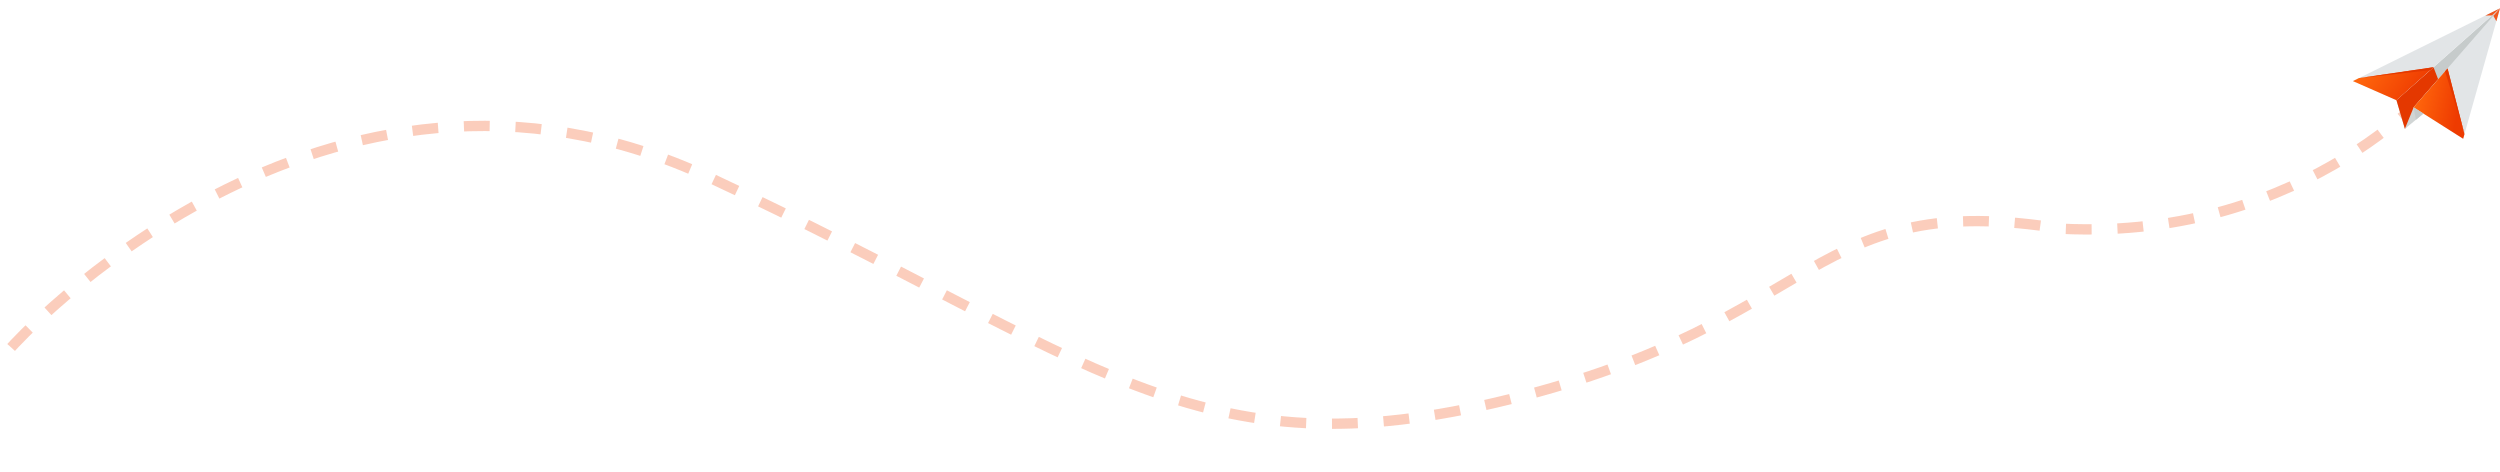 <svg width="969" height="183" viewBox="0 0 969 183" fill="none" xmlns="http://www.w3.org/2000/svg">
<path opacity="0.3" d="M4.321 134.669C4.321 134.669 125.204 -1.156 275.083 68.856C424.963 138.869 462.727 185.102 585.135 154.758C707.544 124.414 701.286 72.79 799.19 88.668C895.464 93.292 946.358 30.317 946.358 30.317" stroke="#F1571E" stroke-width="4" stroke-miterlimit="10" stroke-dasharray="10 10"/>
<path d="M969 3.219L932.132 49.919L928.854 38.8L969 3.219Z" fill="#C6CBCB"/>
<path d="M943.231 26.058L945.761 32.654L932.131 49.919L928.854 38.8L943.231 26.058Z" fill="#E43800"/>
<path d="M932.132 49.919L935.526 41.609L969 3.219L939.271 44.067L932.132 49.919Z" fill="#D1D5D5"/>
<path d="M935.526 41.609L954.721 53.781L969 3.219L935.526 41.609Z" fill="#E2E5E7"/>
<path d="M928.854 38.8L969 3.219L912 31.426L928.854 38.8Z" fill="#E2E5E7"/>
<path d="M948.666 26.539L955.223 52.004L954.721 53.781L935.507 41.594L948.666 26.539Z" fill="url(#paint0_linear)"/>
<path d="M914.346 30.265L943.231 26.058L928.868 38.847L912 31.426L914.346 30.265Z" fill="url(#paint1_linear)"/>
<path d="M948.666 26.539L955.223 52.004L947.703 27.641L948.666 26.539Z" fill="#E43800"/>
<path d="M943.231 26.058L941.95 27.199L914.346 30.265L943.231 26.058Z" fill="#E43800"/>
<path d="M935.508 41.594L939.314 44.008L936.401 46.419L935.508 41.594Z" fill="#C6CBCB"/>
<path d="M967.585 8.231L966.439 6.156L969 3.219L967.585 8.231Z" fill="#F1571E"/>
<path d="M965.893 5.973L963.307 6.036L969 3.219L965.893 5.973Z" fill="#F1571E"/>
<defs>
<linearGradient id="paint0_linear" x1="938.233" y1="31.099" x2="954.462" y2="34.402" gradientUnits="userSpaceOnUse">
<stop stop-color="#FF650C"/>
<stop offset="1" stop-color="#EE3B01"/>
</linearGradient>
<linearGradient id="paint1_linear" x1="916.318" y1="28.199" x2="934.512" y2="40.692" gradientUnits="userSpaceOnUse">
<stop stop-color="#FF650C"/>
<stop offset="1" stop-color="#EE3B01"/>
</linearGradient>
</defs>
</svg>
